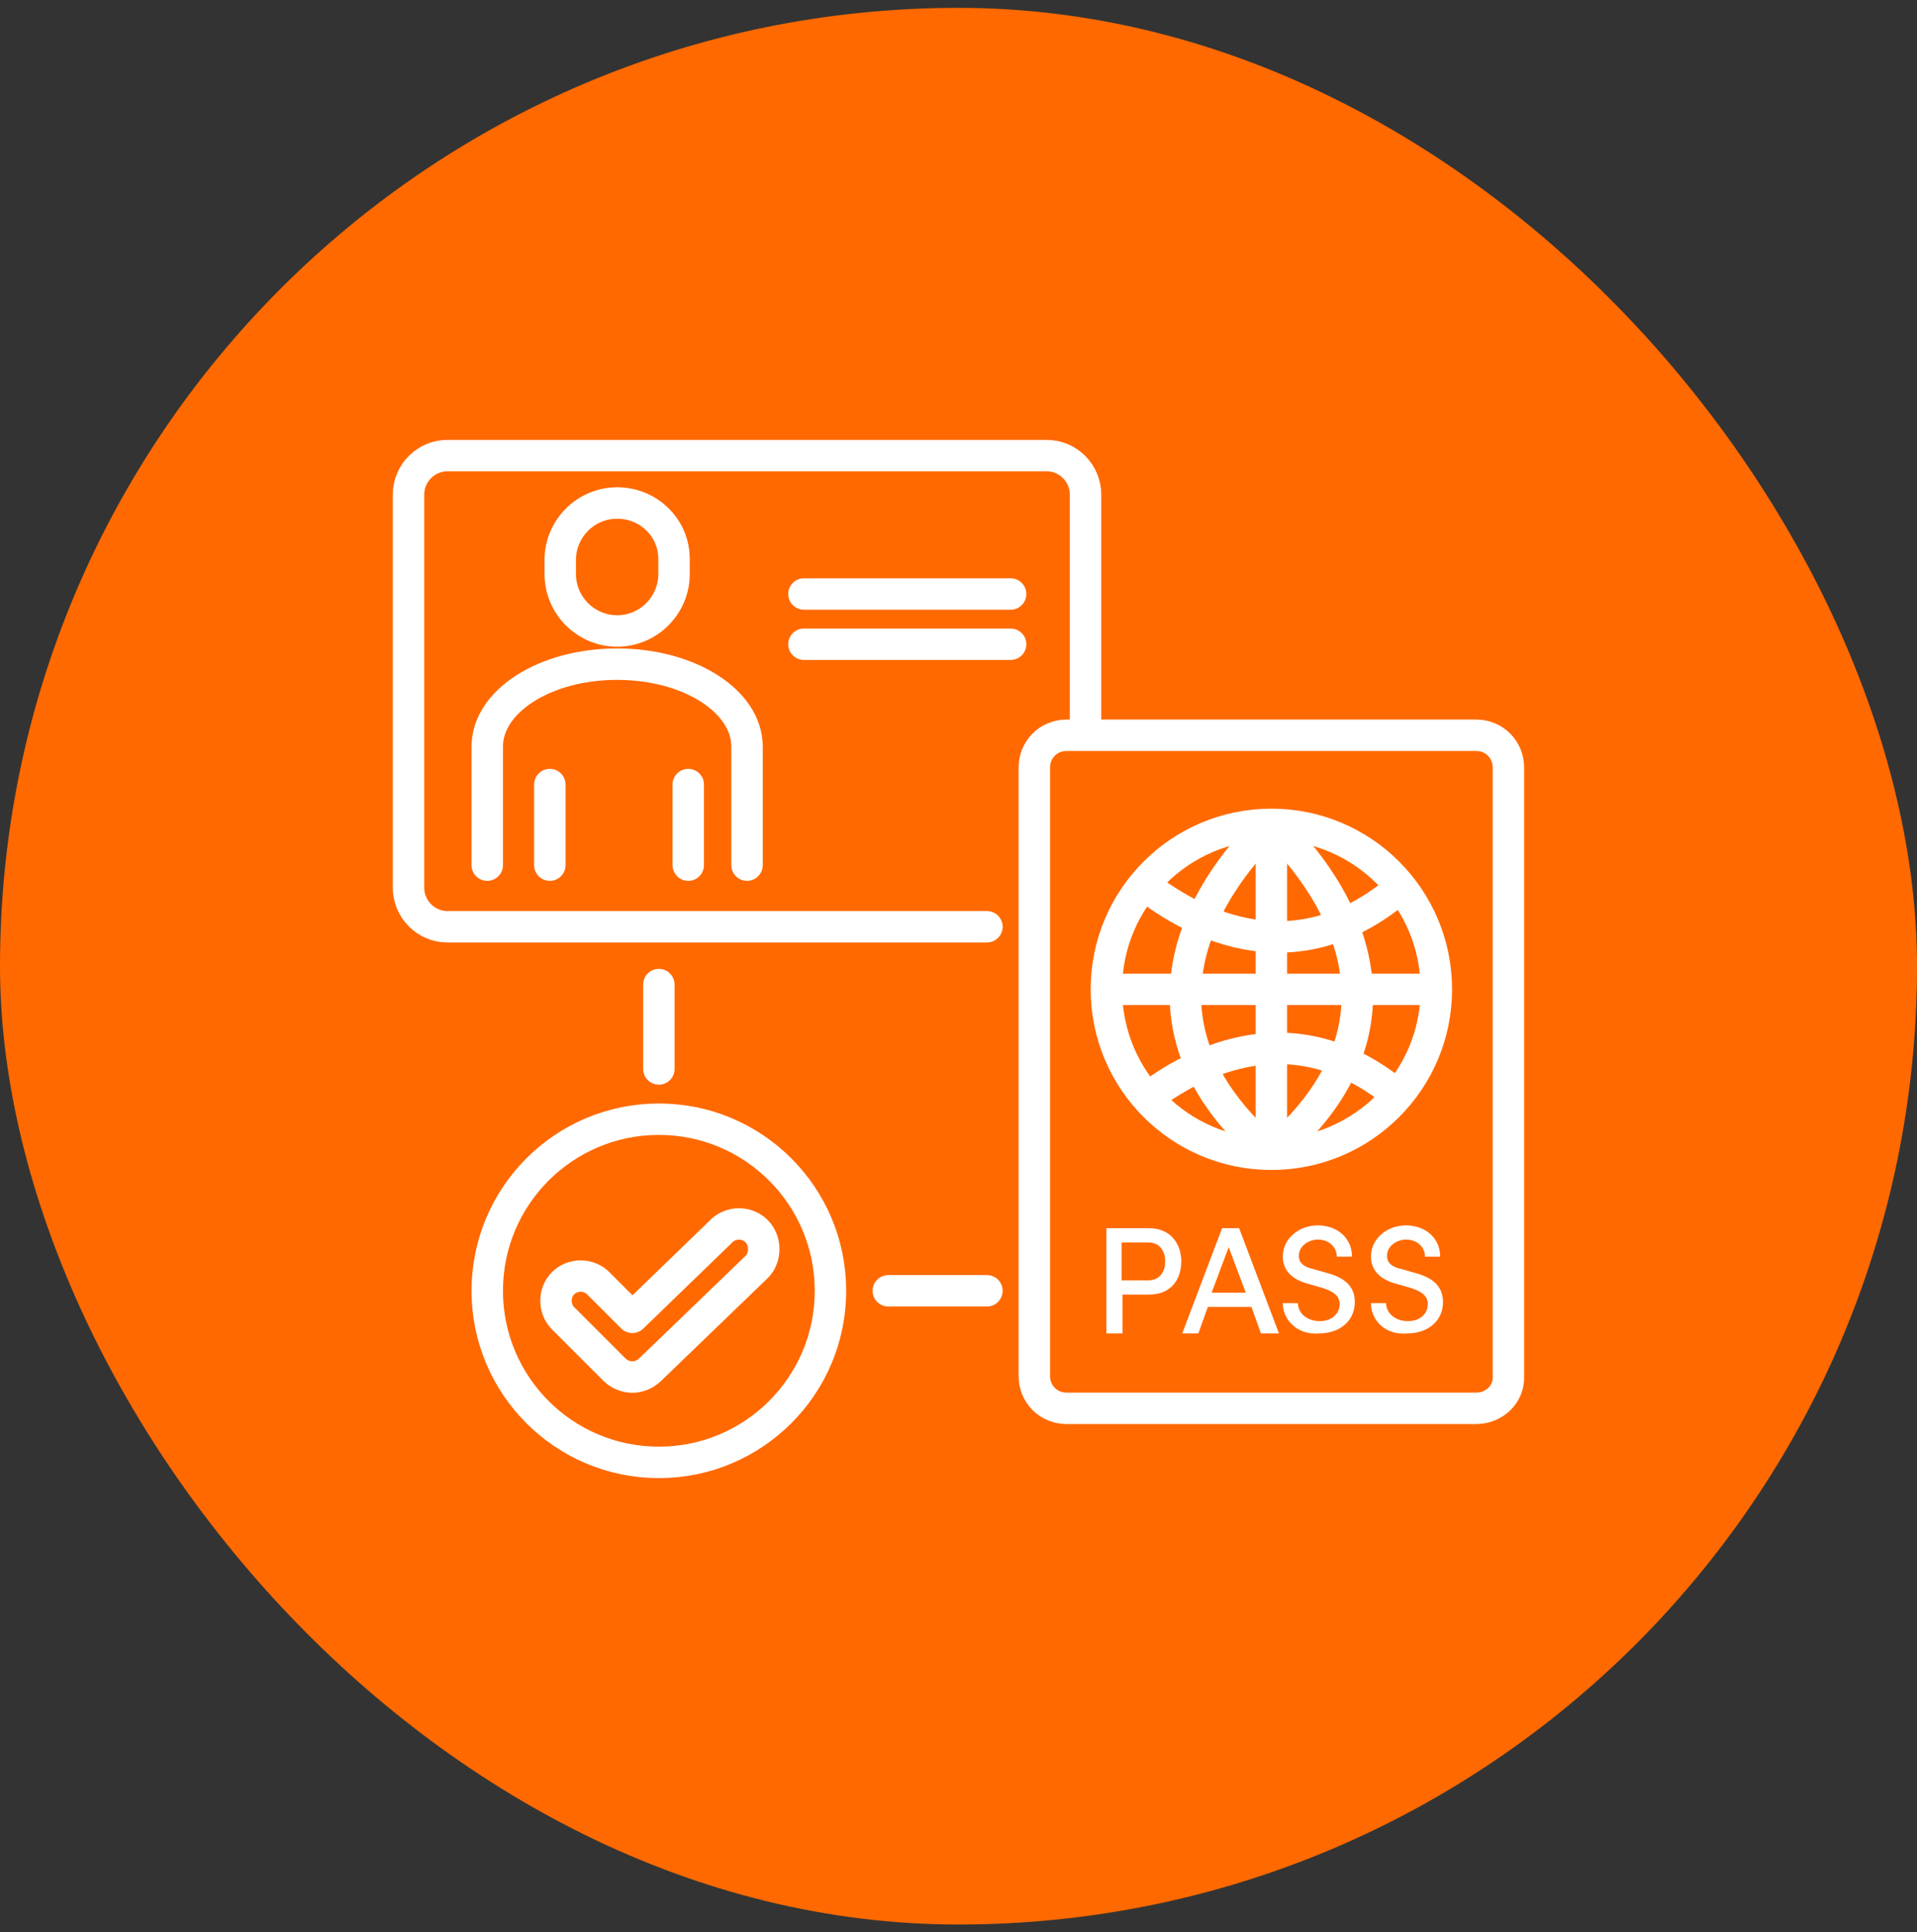 <?xml version="1.0" encoding="UTF-8"?>
<svg xmlns="http://www.w3.org/2000/svg" width="122" height="123" viewBox="0 0 122 123" fill="none">
  <rect x="0" y="0" width="122" height="123" fill="#333333" stroke="none"/>
  <rect y="0.5" width="122" height="122" rx="61" fill="#FF6900"></rect>
  <path d="M35.655 36.543V35.638C35.655 33.646 37.284 32.017 39.275 32.017C41.267 32.017 42.896 33.586 42.896 35.577V36.543M35.655 36.543C35.655 36.483 35.655 36.603 35.655 36.543ZM35.655 36.543C35.655 38.534 37.284 40.163 39.275 40.163C41.267 40.163 42.896 38.534 42.896 36.543M42.896 36.543C42.896 36.422 42.896 36.603 42.896 36.543Z" stroke="white" stroke-width="2" stroke-linecap="round" stroke-linejoin="round"></path>
  <path d="M31.009 55.068V47.525C31.009 44.629 34.689 42.275 39.275 42.275C43.861 42.275 47.542 44.629 47.542 47.525V55.068" stroke="white" stroke-width="2" stroke-linecap="round" stroke-linejoin="round"></path>
  <path d="M43.801 49.939V55.068" stroke="white" stroke-width="2" stroke-linecap="round" stroke-linejoin="round"></path>
  <path d="M34.991 49.939V55.068" stroke="white" stroke-width="2" stroke-linecap="round" stroke-linejoin="round"></path>
  <path d="M62.809 58.99H28.474C27.086 58.99 26 57.844 26 56.516V31.474C26 30.086 27.146 29 28.474 29H66.611C67.998 29 69.085 30.146 69.085 31.474V46.379" stroke="white" stroke-width="2" stroke-linecap="round" stroke-linejoin="round"></path>
  <path d="M51.163 41.008H64.317" stroke="white" stroke-width="2" stroke-linecap="round" stroke-linejoin="round"></path>
  <path d="M51.163 37.81H64.317" stroke="white" stroke-width="2" stroke-linecap="round" stroke-linejoin="round"></path>
  <path d="M48.146 78.36C47.542 77.757 46.517 77.757 45.913 78.36L45.853 78.421L40.241 83.851L38.069 81.679C37.465 81.076 36.439 81.076 35.836 81.679C35.232 82.282 35.232 83.308 35.836 83.912L39.034 87.11L39.094 87.17C39.396 87.472 39.819 87.653 40.241 87.653C40.663 87.653 41.086 87.472 41.387 87.17L48.146 80.653L48.206 80.593C48.749 79.989 48.749 78.964 48.146 78.36Z" stroke="white" stroke-width="2" stroke-linecap="round" stroke-linejoin="round"></path>
  <path d="M80.912 73.472C86.71 73.472 91.411 68.772 91.411 62.973C91.411 57.174 86.71 52.473 80.912 52.473C75.113 52.473 70.412 57.174 70.412 62.973C70.412 68.772 75.113 73.472 80.912 73.472Z" stroke="white" stroke-width="2" stroke-miterlimit="10"></path>
  <path d="M80.912 52.473V73.472" stroke="white" stroke-width="2" stroke-miterlimit="10"></path>
  <path d="M70.412 62.973H91.411" stroke="white" stroke-width="2" stroke-miterlimit="10"></path>
  <path d="M80.912 52.473C80.912 52.473 93.222 63.033 80.912 73.472" stroke="white" stroke-width="2" stroke-miterlimit="10"></path>
  <path d="M80.912 52.473C80.912 52.473 68.602 63.033 80.912 73.472" stroke="white" stroke-width="2" stroke-miterlimit="10"></path>
  <path d="M72.826 56.335C76.145 58.93 82.541 62.188 89.179 56.456" stroke="white" stroke-width="2" stroke-miterlimit="10"></path>
  <path d="M72.826 70.033C76.145 67.438 82.541 64.18 89.179 69.912" stroke="white" stroke-width="2" stroke-miterlimit="10"></path>
  <path d="M93.946 89.644H67.878C66.731 89.644 65.826 88.739 65.826 87.593V48.853C65.826 47.706 66.731 46.801 67.878 46.801H93.946C95.092 46.801 95.997 47.706 95.997 48.853V87.593C96.058 88.739 95.092 89.644 93.946 89.644Z" stroke="white" stroke-width="2" stroke-miterlimit="10"></path>
  <path d="M73.127 78.179C74.576 78.179 75.179 79.265 75.179 80.291C75.179 81.377 74.576 82.403 73.127 82.403H71.438V84.877H70.412V78.179H73.127ZM73.067 81.498C73.852 81.498 74.153 80.895 74.153 80.291C74.153 79.688 73.852 79.084 73.067 79.084H71.378V81.498H73.067Z" fill="white"></path>
  <path d="M80.248 84.877L79.645 83.188H76.869L76.265 84.877H75.24L77.774 78.179H78.86L81.394 84.877H80.248ZM77.11 82.282H79.282L78.196 79.386L77.11 82.282Z" fill="white"></path>
  <path d="M81.636 82.946H82.601C82.601 83.55 83.144 84.093 83.989 84.093C84.774 84.093 85.257 83.61 85.257 83.007C85.257 82.403 84.713 82.162 84.17 81.981L83.326 81.739C81.877 81.377 81.636 80.532 81.636 79.989C81.636 78.843 82.662 77.998 83.869 77.998C85.076 77.998 86.041 78.783 86.041 79.989H85.076C85.076 79.386 84.593 78.903 83.869 78.903C83.265 78.903 82.662 79.326 82.662 79.929C82.662 80.171 82.722 80.593 83.567 80.774L84.412 81.015C85.558 81.317 86.222 81.86 86.222 82.886C86.222 84.032 85.317 84.877 83.929 84.877C82.601 84.998 81.636 84.032 81.636 82.946Z" fill="white"></path>
  <path d="M87.248 82.946H88.213C88.213 83.55 88.756 84.093 89.601 84.093C90.385 84.093 90.868 83.61 90.868 83.007C90.868 82.403 90.325 82.162 89.782 81.981L88.937 81.739C87.489 81.377 87.248 80.532 87.248 79.989C87.248 78.843 88.273 77.998 89.48 77.998C90.687 77.998 91.653 78.783 91.653 79.989H90.687C90.687 79.386 90.204 78.903 89.48 78.903C88.877 78.903 88.273 79.326 88.273 79.929C88.273 80.171 88.334 80.593 89.179 80.774L90.023 81.015C91.17 81.317 91.834 81.86 91.834 82.886C91.834 84.032 90.929 84.877 89.541 84.877C88.153 84.998 87.248 84.032 87.248 82.946Z" fill="white"></path>
  <path d="M56.533 82.162H62.809" stroke="white" stroke-width="2" stroke-linecap="round" stroke-linejoin="round"></path>
  <path d="M41.93 62.671V68.042" stroke="white" stroke-width="2" stroke-linecap="round" stroke-linejoin="round"></path>
  <path d="M41.931 93.084C47.962 93.084 52.852 88.194 52.852 82.162C52.852 76.13 47.962 71.24 41.931 71.24C35.898 71.24 31.009 76.13 31.009 82.162C31.009 88.194 35.898 93.084 41.931 93.084Z" stroke="white" stroke-width="2" stroke-linecap="round" stroke-linejoin="round"></path>
</svg>
